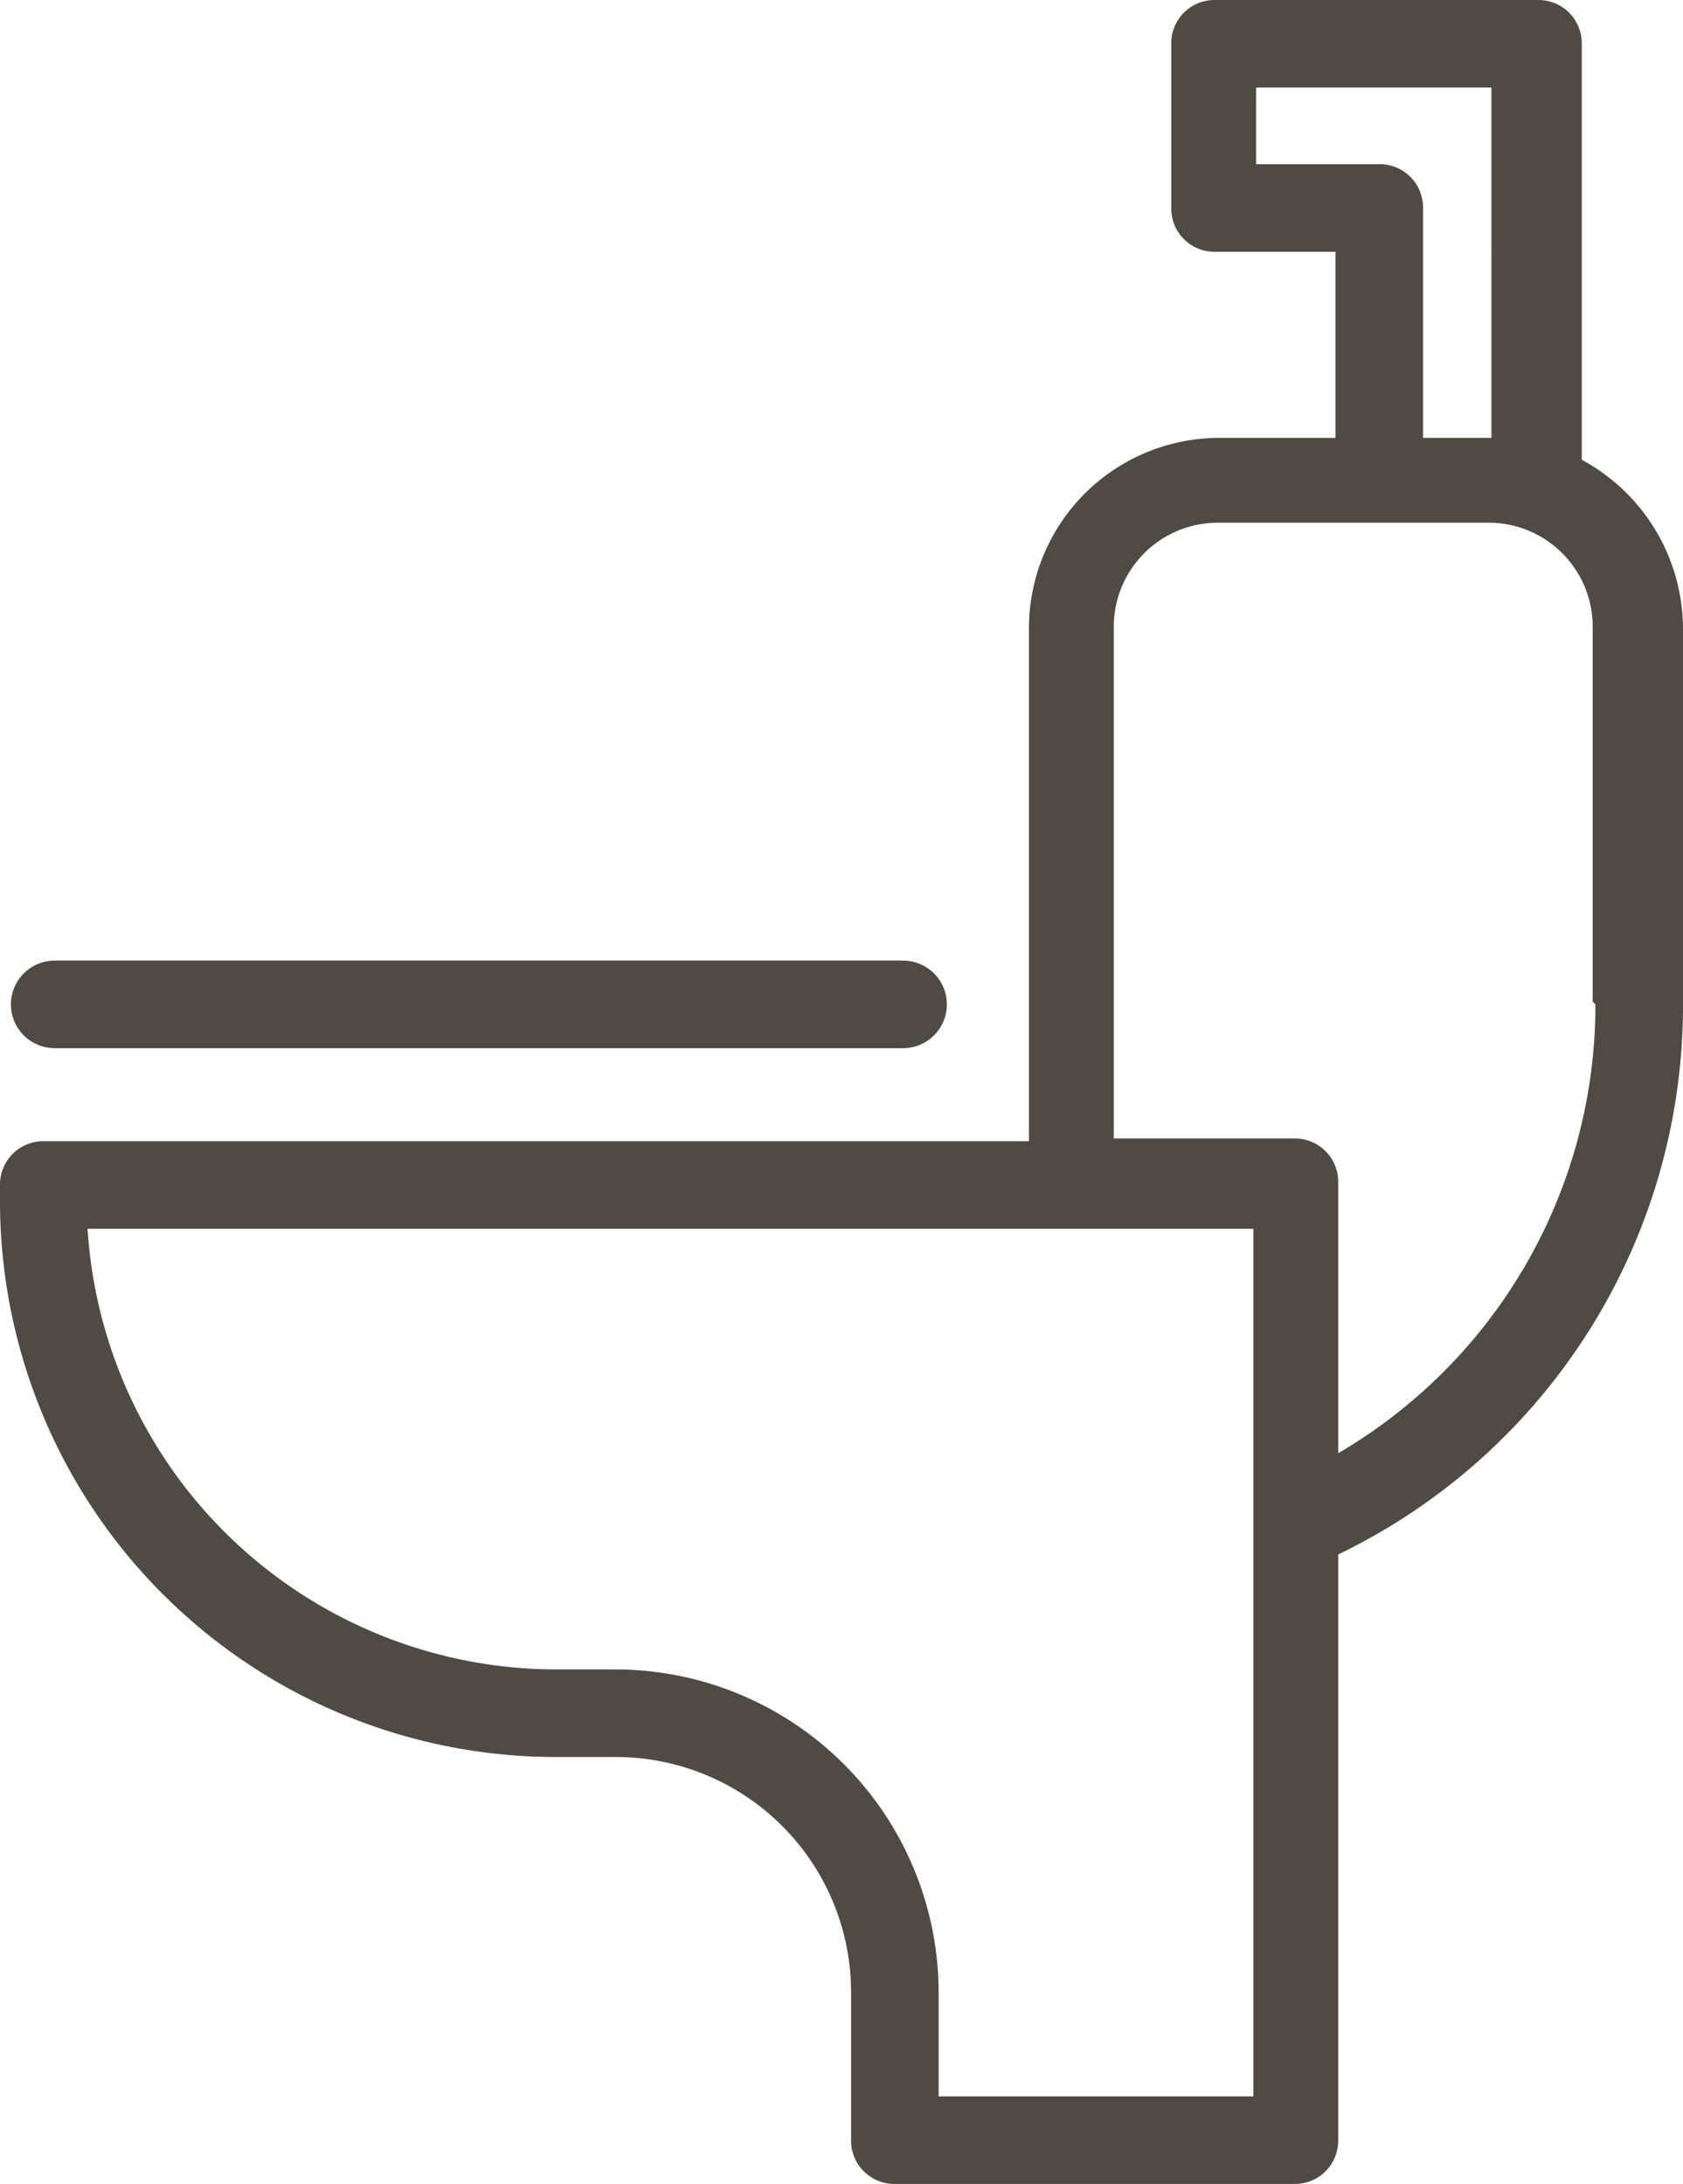 <svg xmlns="http://www.w3.org/2000/svg" width="61.5" height="79.8" viewBox="0 0 61.5 79.8">
  <g id="link_toilet" transform="translate(-54.7 -0.2)">
    <path id="パス_2245" data-name="パス 2245" d="M112.5,17V1.8A1.58,1.58,0,0,0,110.9.2H99.1a1.58,1.58,0,0,0-1.6,1.6v6a1.58,1.58,0,0,0,1.6,1.6h4.4v6.8H99.3a6.957,6.957,0,0,0-7,7V41.9h-36a1.58,1.58,0,0,0-1.6,1.6v.6A20.315,20.315,0,0,0,75,64.4h2.2A8.6,8.6,0,0,1,85.8,73v5.4A1.58,1.58,0,0,0,87.4,80H102a1.58,1.58,0,0,0,1.6-1.6V57a22.265,22.265,0,0,0,12.6-20.1V23.2a7.035,7.035,0,0,0-3.7-6.2ZM105,6.2h-4.4V3.4h8.6V16.2h-2.5V7.8a1.58,1.58,0,0,0-1.6-1.6Zm-4.6,70.6H89V73A11.822,11.822,0,0,0,77.2,61.2H75A17.178,17.178,0,0,1,57.9,45.1h42.6V76.8ZM113,36.9a18.977,18.977,0,0,1-9.4,16.4V43.4a1.58,1.58,0,0,0-1.6-1.6H95.4V23.1a3.8,3.8,0,0,1,3.8-3.8h9.9a3.8,3.8,0,0,1,3.8,3.8V36.8Z" fill="#504a45"/>
    <path id="パス_2246" data-name="パス 2246" d="M56.7,38.5h31a1.6,1.6,0,0,0,0-3.2h-31a1.6,1.6,0,1,0,0,3.2Z" fill="#504a45"/>
  </g>
</svg>
